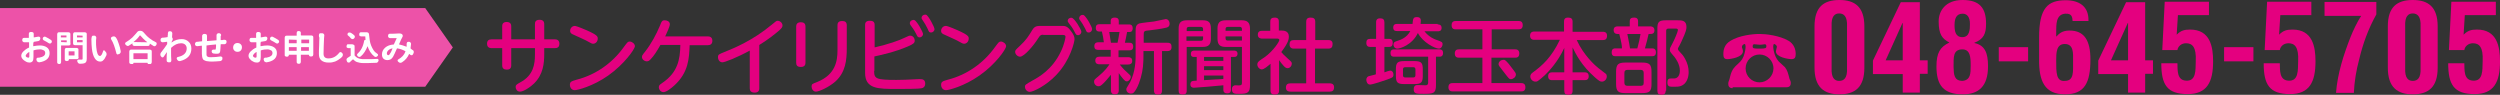 <?xml version="1.0" encoding="utf-8"?>
<!-- Generator: Adobe Illustrator 22.1.0, SVG Export Plug-In . SVG Version: 6.00 Build 0)  -->
<svg version="1.1" id="レイヤー_1" xmlns="http://www.w3.org/2000/svg" xmlns:xlink="http://www.w3.org/1999/xlink" x="0px"
	 y="0px" viewBox="0 0 1023 38.8" style="enable-background:new 0 0 1023 38.8;" xml:space="preserve">
<rect x="0" y="0" width="1023" height="38.8" fill="#333333" stroke="none"/>
<style type="text/css">
	.st0{fill:#E4007F;}
	.st1{fill:#ED52A8;}
	.st2{fill:#FFFFFF;}
</style>
<g>
	<path class="st0" d="M205.5,10.8c0-0.5,0-1.8,1.8-1.8c1.3,0,1.9,0.6,1.9,1.8v5.3h9.7V9.9c0-0.7,0.1-1.8,1.9-1.8
		c1.3,0,1.9,0.6,1.9,1.8v6.2h4.3c0.6,0,1.9,0.1,1.9,1.8c0,1.4-0.8,1.8-1.9,1.8h-4.3V22c0,3.9-0.4,8.4-4.1,12.1
		c-1.6,1.6-4.4,3.4-5.8,3.4c-1.4,0-1.8-1.3-1.8-1.9c0-0.8,0.3-1,1.9-1.9c5.4-2.9,6-7.4,6-11.4v-2.6h-9.7v7c0,0.8-0.2,1.8-1.8,1.8
		c-1.2,0-1.9-0.5-1.9-1.8v-7h-4.3c-0.4,0-1.9,0-1.9-1.8c0-1.4,0.8-1.8,1.9-1.8h4.3C205.5,16.1,205.5,10.8,205.5,10.8z"/>
	<path class="st0" d="M259.8,18.9c0,1.2-4.4,7.4-10.9,12c-6.4,4.5-12.7,6-13.7,6c-1.3,0-2-1.1-2-2.2c0-1.3,0.7-1.5,2.8-2.1
		c7.8-2,14.6-6.8,19.3-13.4c1.5-2,1.6-2.2,2.4-2.2C258.5,17,259.8,17.8,259.8,18.9z M240.1,12.4c4.5,2,4.5,2.6,4.5,3.4
		c0,1.2-0.9,2.1-1.9,2.1c-0.5,0-1-0.3-1.7-0.7c-1.5-0.9-4.2-2-6.3-3c-0.7-0.3-1.4-0.6-1.4-1.6c0-0.9,0.7-2,2-2
		C236.2,10.7,239.8,12.3,240.1,12.4z"/>
	<path class="st0" d="M270.2,18.5c-1.4,2.4-2.6,4.4-4.1,5.9c-0.3,0.3-0.7,0.7-1.4,0.7c-1,0-2-0.8-2-1.7c0-0.7,0.1-0.8,1.3-2.3
		c2.5-3.2,4.5-6.9,6.1-10.7c0.6-1.6,0.8-2.1,1.9-2.1c0.8,0,2.1,0.4,2.1,1.6c0,1-1.4,3.9-1.9,5h17.4c0.6,0,1.9,0.1,1.9,1.8
		c0,1.3-0.8,1.8-1.9,1.8h-7.4c-0.2,5.2-0.4,11.1-6.2,16.4c-1.2,1.1-3.3,2.8-4.5,2.8c-1.1,0-1.9-1-1.9-2c0-0.8,0.3-1,1.6-1.9
		c6.1-4.2,7.1-9.4,7.2-15.4h-8.2V18.5z"/>
	<path class="st0" d="M310.7,36.1c0,0.6-0.1,1.8-1.9,1.8c-1.7,0-2-1-2-1.8V20.7c-5.1,2.8-10.2,4.8-11.2,4.8c-1.1,0-1.8-1-1.8-2.1
		c0-1.1,0.4-1.2,2.6-2.1c4-1.6,11.6-4.7,19.4-11.2c1.7-1.4,1.9-1.6,2.4-1.6c1,0,2,0.9,2,1.9c0,0.7-0.3,1.1-1.4,2.1
		c-2,1.7-4.8,3.9-8.1,5.9V36.1z"/>
	<path class="st0" d="M329.6,25.6c0,0.6-0.1,1.8-1.9,1.8c-1.6,0-1.9-0.8-1.9-1.8V10.9c0-0.7,0.2-1.8,1.9-1.8c1.2,0,1.9,0.5,1.9,1.8
		V25.6z M342.7,10.4c0-0.7,0.1-1.8,1.9-1.8c1.3,0,1.9,0.5,1.9,1.8v9.3c0,5-0.5,9.8-4.6,13.6c-2.7,2.4-6.8,4.2-8,4.2
		c-1.3,0-1.8-1.3-1.8-2.1c0-1,0.3-1.1,2.4-1.9c7.4-3,8.2-8.6,8.2-12.9L342.7,10.4L342.7,10.4z"/>
	<path class="st0" d="M357.7,29c0,3.2,0.7,3.7,9.1,3.7c1.7,0,5.5-0.1,8.6-0.3c1-0.1,1.1,0,1.3,0c0.5,0,1.9,0,1.9,1.8
		c0,0.8-0.3,1.5-1.1,1.8c-0.6,0.2-1.1,0.4-10.5,0.4c-7.8,0-13,0-13-6.6V10.2c0-0.6,0.1-1.7,1.9-1.7c1.3,0,2,0.4,2,1.7v9.2
		c5.6-1.3,10-2.8,12.6-4.1c1.4-0.7,1.5-0.7,2-0.7c1,0,1.8,0.9,1.8,2c0,1-0.5,1.4-2.8,2.4c-5.3,2.3-11,3.5-13.7,4.1V29H357.7z
		 M377.7,13.9c0,0.8-0.7,1.4-1.4,1.4c-0.7,0-0.9-0.3-1.4-1.4c-0.9-1.8-1.7-2.8-2.3-3.6c-0.2-0.3-0.3-0.6-0.3-0.8
		c0-1,1.1-1.5,1.8-1.3C375.1,8.4,377.7,13.1,377.7,13.9z M382.4,11.9c0,0.8-0.7,1.4-1.4,1.4c-0.8,0-0.9-0.3-1.4-1.5
		c-0.6-1.3-1.3-2.4-1.9-3.3c-0.5-0.7-0.6-0.9-0.6-1.2c0-0.6,0.5-1.3,1.5-1.3c0.1,0,0.2,0,0.3,0C379.9,6.3,382.4,11.1,382.4,11.9z"/>
	<path class="st0" d="M411.7,18.9c0,1.2-4.3,7.4-10.9,12c-6.4,4.5-12.7,6-13.7,6c-1.3,0-2-1.1-2-2.2c0-1.3,0.7-1.5,2.8-2.1
		c7.8-2,14.6-6.8,19.3-13.4c1.5-2,1.6-2.2,2.4-2.2S411.7,17.8,411.7,18.9z M391.9,12.4c4.5,2,4.5,2.6,4.5,3.4c0,1.2-0.9,2.1-1.9,2.1
		c-0.5,0-1-0.3-1.7-0.7c-1.5-0.9-4.2-2-6.3-3c-0.7-0.3-1.4-0.6-1.4-1.6c0-0.9,0.7-2,2-2C388.1,10.7,391.7,12.3,391.9,12.4z"/>
	<path class="st0" d="M426.9,14.2c-1.1,0-1.3,0.3-2.1,1.5c-1.7,2.8-5.7,7.5-7.4,7.5c-0.9,0-2-0.9-2-2c0-0.6,0.2-0.8,1.9-2.4
		c2.7-2.5,3.7-4.2,5.1-6.5c1-1.7,2-1.7,3.9-1.7h8c1.5,0,2.3,0,3.7,1.8c1.3,1.6,1.7,2.6,1.7,3.6c0,1.1-1.7,8.6-7.4,14.6
		c-4.2,4.5-9.6,7-10.9,7c-1.3,0-2-1.3-2-2c0-0.9,0.2-1,3-2.6c2.6-1.4,8.2-4.5,11.7-11.9c1.4-2.8,1.9-5.7,1.9-6
		c0-0.8-0.7-0.8-1.3-0.8h-7.8V14.2z M442.5,13c0,0.7-0.6,1.4-1.4,1.4c-0.7,0-0.9-0.4-1.4-1.4c-0.8-1.6-1.6-2.6-2.4-3.6
		c-0.4-0.5-0.4-0.7-0.4-0.8c0-1,1-1.5,1.7-1.3C439.7,7.5,442.5,12.1,442.5,13z M446.9,11.9c0,0.7-0.6,1.4-1.4,1.4s-0.9-0.3-1.4-1.5
		c-0.8-1.6-1.4-2.5-2.2-3.6c-0.4-0.5-0.3-0.7-0.3-0.8c0-0.6,0.5-1.3,1.4-1.3c0,0,0.2,0,0.3,0C444.3,6.4,446.9,11,446.9,11.9z"/>
	<path class="st0" d="M462.1,17.5c0.5,0,1.6,0,1.6,1.6c0,1.5-1.1,1.5-1.7,1.5h-4.3v2.8h3.9c0.6,0,1.7,0.1,1.7,1.5
		c0,1.2-0.8,1.5-1.7,1.5h-3.4c1.3,1.7,2.7,3,3,3.2c1.3,1.2,1.5,1.3,1.5,1.9c0,0.8-0.8,1.8-1.6,1.8c-0.6,0-0.8-0.3-1.4-0.9
		c-0.9-1-1.5-1.9-1.9-2.5v7c0,0.5,0,1.7-1.5,1.7c-1.1,0-1.7-0.4-1.7-1.7v-6.3c-1.2,1.5-2.6,3.1-3.4,3.8s-1.1,0.9-1.7,0.9
		c-1,0-1.8-0.9-1.8-1.9c0-0.7,0.1-0.8,1.8-2.2c2.6-2.1,4-4.1,4.5-4.9h-4.1c-0.4,0-1.7,0-1.7-1.5c0-1.1,0.6-1.6,1.7-1.6h4.6v-2.8h-5
		c-0.6,0-1.7,0-1.7-1.5s1.1-1.6,1.7-1.6h2.2c-0.1-1.1-0.5-3.3-0.8-4.4h-1.1c-1,0-1.4-0.6-1.4-1.4c0-1.3,0.6-1.6,1.6-1.6h4.5V8.6
		c0-1.1,0.7-1.4,1.6-1.4c0.7,0,1.7,0.1,1.7,1.4V10h4.1c0.5,0,1.6,0,1.6,1.6c0,0.8-0.3,1.5-1.3,1.5h-1c-0.2,1.4-0.7,3.5-0.9,4.4
		H462.1z M457.3,17.5c0.2-1,0.5-2.3,0.8-4.4h-4.2c0.2,1.1,0.3,1.8,0.7,4.4H457.3z M475.5,20.9V37c0,1.4-0.6,1.7-1.8,1.7
		c-1.4,0-1.5-1.1-1.5-1.7V20.9h-4.3V23c0,0.6,0,2.5-0.2,4.3c-0.3,2.9-1.3,6.5-2.6,8.9c-1,1.8-1.5,2.1-2.3,2.1c-1,0-1.9-0.7-1.9-1.7
		c0-0.4,0.1-0.7,0.6-1.4c2.7-4,3.2-8.9,3.2-12.3v-9.7c0-2,0-3,1.5-3.6c0.6-0.2,5.1-0.7,6-0.8c0.8-0.1,4.5-1,4.8-1
		c0.9,0,1.6,0.8,1.6,1.9c0,0.5-0.1,1.3-1.3,1.6c-2.3,0.6-5.5,0.9-6.8,1.1c-2.4,0.2-2.5,0.3-2.5,2v3.1h9.7c1.4,0,1.7,0.6,1.7,1.8
		c0,1.5-1.1,1.6-1.7,1.6H475.5z"/>
	<path class="st0" d="M485.6,37.1c0,0.4,0,1.6-1.6,1.6c-1.4,0-1.7-0.6-1.7-1.6V11.7c0-2.5,1-3.4,3.4-3.4h6.5c2.4,0,3.3,0.9,3.3,3.4
		v4.1c0,2.5-1,3.4-3.3,3.4h-6.6L485.6,37.1L485.6,37.1z M492.3,12.6v-0.7c0-0.6-0.3-0.9-0.9-0.9h-4.9c-0.7,0-0.9,0.4-0.9,0.9v0.8
		h6.7V12.6z M492.3,14.9h-6.8v1.8h5.9c0.6,0,0.9-0.3,0.9-0.9V14.9z M489.7,23.3h-1.2c-0.4,0-1.2-0.1-1.2-1.2c0-1.4,1-1.4,1.5-1.4
		h16.1c0.4,0,1.5,0,1.5,1.3c0,0.9-0.5,1.3-1.3,1.3h-1.4v13.3c0,0.5,0,1.6-1.5,1.6c-1.6,0-1.6-1.1-1.6-1.6v-1.7c-2.9,0.3-11.2,1-12,1
		c-0.3,0-1.5,0-1.5-1.4c0-0.7,0.3-1.1,0.7-1.3c0.2-0.1,1.3-0.2,1.9-0.2L489.7,23.3L489.7,23.3z M492.7,23.3v1.6h7.9v-1.6H492.7z
		 M492.7,27.1v1.6h7.9v-1.6H492.7z M492.7,32.8c3.5-0.2,4.6-0.3,7.9-0.5v-1.4h-7.9V32.8z M501.6,19.2c-2.3,0-3.4-0.8-3.4-3.4v-4.1
		c0-2.5,1-3.4,3.4-3.4h6.5c2.3,0,3.4,0.9,3.4,3.4v23.1c0,3.1-0.9,3.6-4.4,3.6c-1.9,0-3,0-3-1.9c0-1.4,1-1.6,1.4-1.6
		c0.3,0,1.7,0.1,2,0c0.6-0.1,0.7-0.4,0.7-1.1V19.2H501.6z M501.5,12.6h6.7v-0.7c0-0.6-0.3-0.9-0.9-0.9h-4.9c-0.8,0-0.9,0.5-0.9,0.9
		L501.5,12.6L501.5,12.6z M501.5,14.9v0.8c0,0.6,0.3,0.9,0.9,0.9h5.8v-1.7H501.5z"/>
	<path class="st0" d="M524.4,12.5c1.1,0,3,0.2,3,2.5c0,1-0.2,2.5-3.1,6.3c0.2,0.3,1.2,1.4,2.8,2.8c1.4,1.2,1.5,1.4,1.5,2
		c0,0.8-0.7,1.8-1.7,1.8c-0.6,0-1-0.3-1.5-0.8c-0.7-0.7-1.5-1.8-2-2.5V37c0,1.4-0.7,1.7-1.9,1.7c-1.5,0-1.6-1-1.6-1.7V26.1
		c-1.1,0.9-2.6,2.3-3.6,2.3c-0.9,0-1.8-1-1.8-2c0-0.5,0.2-0.9,0.5-1.2c0.1-0.2,2.1-1.6,2.5-1.8c3.6-2.6,6-6.4,6-7
		c0-0.6-0.6-0.6-1-0.6h-6c-0.7,0-1.8-0.2-1.8-1.6c0-1.6,1.3-1.6,1.8-1.6h3.3V8.9c0-1.3,0.6-1.7,1.9-1.7c1.6,0,1.6,1.2,1.6,1.7v3.6
		H524.4z M543.5,16.4c0.5,0,1.8,0,1.8,1.6c0,1.3-0.5,1.9-1.8,1.9h-5.4v14.2h6c0.4,0,1.8,0,1.8,1.6c0,1.3-0.6,1.8-1.8,1.8h-15.9
		c-0.5,0-2,0-2-1.6c0-1.4,0.7-1.8,2-1.8h6.3V19.9h-5c-0.4,0-1.8,0-1.8-1.7c0-1.4,0.6-1.8,1.8-1.8h5V9c0-0.7,0.1-1.8,1.7-1.8
		c1.4,0,2,0.4,2,1.8v7.4H543.5z"/>
	<path class="st0" d="M563.1,19.2h-2.3c-0.5,0-1.7,0-1.7-1.6c0-1.3,0.5-1.7,1.7-1.7h2.3V9.2c0-0.5,0-1.7,1.6-1.7
		c1.3,0,1.8,0.5,1.8,1.7v6.7h1.8c0.6,0,1.6,0,1.6,1.6c0,1.5-0.8,1.7-1.5,1.7h-1.9v10.4c0.8-0.3,2-0.7,2.4-0.7c0.8,0,1.3,0.7,1.3,1.6
		c0,1.2-0.5,1.3-3,2.2c-0.9,0.3-5.5,1.9-6.6,1.9c-1.2,0-1.5-1.4-1.5-1.9c0-1.1,0.7-1.4,0.9-1.5c0.3-0.1,2.6-0.6,3-0.8V19.2H563.1z
		 M570.5,23.2c-0.5,0-1.5,0-1.5-1.5c0-1.4,0.9-1.5,1.5-1.5H589c0.4,0,1.5,0,1.5,1.5c0,0.9-0.4,1.5-1.4,1.5h-1.5v11.7
		c0,3.4-1.2,3.5-5.1,3.5c-3,0-4,0-4-1.9c0-1.7,1.1-1.7,1.8-1.7c0.5,0,2.9,0.1,3.1,0.1c0.7,0,1-0.4,1-1.1V23.2H570.5z M588.3,10
		c0.4,0,1.6,0,1.6,1.4s-1.1,1.4-1.6,1.4h-5.4c1.8,2.4,4.3,3.3,4.6,3.4c2.5,0.9,2.8,1,2.8,1.9c0,0.8-0.6,1.8-1.5,1.8
		c-1.5,0-6.6-2.5-8.6-6.4c-2.4,5-7.4,6.4-8.4,6.4c-1.3,0-1.6-1.2-1.6-1.7c0-0.9,0.6-1.1,1.1-1.3c1.9-0.6,4.3-1.4,5.8-4.2h-5.5
		c-0.4,0-1.5,0-1.5-1.4c0-1.5,1.1-1.5,1.5-1.5h6.4c0.2-2.2,0.3-2.8,1.8-2.8c1.3,0,1.6,0.7,1.6,1.4c0,0.2-0.1,1.2-0.1,1.4h7V10z
		 M582.2,31c0,2.7-0.6,3.4-3.4,3.4h-4.2c-2.8,0-3.4-0.7-3.4-3.4v-2.6c0-2.7,0.6-3.4,3.4-3.4h4.2c2.8,0,3.4,0.7,3.4,3.4V31z
		 M579.2,28.4c0-0.7-0.4-0.9-0.9-0.9H575c-0.6,0-0.9,0.3-0.9,0.9v2.4c0,0.5,0.2,0.9,0.9,0.9h3.3c0.6,0,0.9-0.3,0.9-0.9V28.4z"/>
	<path class="st0" d="M610.3,20.2h9.7c0.4,0,1.7,0,1.7,1.7c0,1.6-1.1,1.7-1.7,1.7h-9.7V34h12.1c0.5,0,1.8,0,1.8,1.7
		s-1.2,1.7-1.8,1.7h-27.9c-0.5,0-1.8,0-1.8-1.7c0-1.6,1.1-1.7,1.8-1.7h12.1V23.6H597c-0.4,0-1.7,0-1.7-1.7c0-1.5,0.9-1.7,1.7-1.7
		h9.6V12h-10.9c-0.5,0-1.7,0-1.7-1.7c0-1.6,1.1-1.7,1.7-1.7h25.7c0.5,0,1.7,0,1.7,1.7c0,1.6-1.1,1.7-1.7,1.7h-11v8.2H610.3z
		 M619.5,28.9c0.6,0.8,0.8,1.1,0.8,1.6c0,1.1-1.2,1.9-2,1.9c-0.7,0-0.8-0.2-2-1.7c-0.7-1-2-2.5-2.7-3.5c-0.3-0.4-0.4-0.7-0.4-1
		c0-0.6,0.6-1.7,2-1.7C615.7,24.4,616.2,24.4,619.5,28.9z"/>
	<path class="st0" d="M648.4,29.6c0.5,0,1.7,0,1.7,1.6c0,1.4-0.9,1.6-1.7,1.6h-4.9V37c0,0.6,0,1.8-1.6,1.8c-1.4,0-1.8-0.5-1.8-1.8
		v-4.2h-4.9c-0.5,0-1.7,0-1.7-1.6c0-1.4,0.9-1.6,1.7-1.6h4.9v-10c-2.6,5.7-6.3,9.6-8.1,11.3c-1.1,1-2.3,2-2.8,2.3
		c-0.4,0.2-0.6,0.2-0.9,0.2c-1.2,0-2.1-1.1-2.1-2.1c0-0.8,0.5-1.3,1.1-1.7c3.8-2.8,7.5-6,11-13.3h-10.4c-0.4,0-1.8,0-1.8-1.7
		c0-1.6,1.2-1.7,1.8-1.7H640v-4c0-0.7,0.1-1.7,1.6-1.7c1.3,0,1.9,0.4,1.9,1.7V13h12.4c0.4,0,1.7,0,1.7,1.6c0,1.3-0.6,1.8-1.7,1.8
		h-10.7c2.8,6.2,7.6,10.5,8.9,11.5c0.3,0.2,2.9,2.2,3,2.3c0.3,0.3,0.4,0.6,0.4,1.1c0,1.1-0.9,2.1-2,2.1c-0.6,0-1-0.1-2.8-1.7
		c-5.6-4.9-7.9-9.6-9.2-12.3v10.2H648.4z"/>
	<path class="st0" d="M666.9,10.8V8.7c0-1.2,0.7-1.5,1.8-1.5c1.3,0,1.6,0.7,1.6,1.5v2.1h5c0.3,0,1.7,0,1.7,1.6s-1.3,1.5-1.7,1.5
		h-0.7c-0.4,2.1-0.7,2.9-1.5,5.9h2.9c0.6,0,1.6,0.1,1.6,1.6c0,1.6-1.1,1.6-1.6,1.6h-15c-0.6,0-1.5-0.1-1.5-1.6
		c0-1.6,1.1-1.6,1.5-1.6h2.7c0-1.2-0.2-2.4-1.1-5.9h-0.7c-0.3,0-1.6,0-1.6-1.6c0-1.5,1.3-1.5,1.6-1.5H666.9z M672,25.6
		c3,0,3.8,0.8,3.8,3.8v4.9c0,3-0.7,3.8-3.8,3.8h-6.9c-3,0-3.8-0.8-3.8-3.8v-4.9c0-3,0.8-3.8,3.8-3.8C665.1,25.6,672,25.6,672,25.6z
		 M672.6,29.8c0-0.9-0.5-1.2-1.2-1.2h-5.5c-0.7,0-1.2,0.3-1.2,1.2v4.1c0,0.9,0.5,1.2,1.2,1.2h5.5c0.7,0,1.2-0.2,1.2-1.2V29.8z
		 M665.9,13.9c0.8,4,0.9,4.5,1.1,5.9h3c0.6-2.1,1.1-4.5,1.3-5.9H665.9z M681.6,37.1c0,0.4,0,1.7-1.6,1.7c-1.3,0-1.8-0.5-1.8-1.7
		V11.7c0-2.7,0.6-3.4,3.5-3.4h4.7c1.7,0,3.7,0,3.7,2.7c0,0.8,0,1.6-2.1,6.1c0,0.1-1.1,2.2-1.3,2.5c-0.1,0.1-0.1,0.3-0.1,0.5
		s0.2,0.4,0.3,0.6c1.5,1.6,1.9,2,2.7,3.5c0.9,1.7,1.4,3.4,1.4,5.3c0,2-0.7,4.8-3.2,5.7c-0.9,0.3-1.7,0.3-3,0.3c-1.6,0-2.5,0-2.5-1.8
		c0-1.1,0.4-1.6,1.4-1.6c0.2,0,1.3,0,1.5,0c1.3-0.1,2.2-1.2,2.2-3.2c0-2.6-1.6-4.8-2.2-5.6c-1.8-2.1-1.9-2.2-1.9-2.9
		c0-0.6,0.1-0.9,1.2-2.9c0.8-1.5,2.1-4.6,2.1-5.2c0-0.6-0.6-0.6-0.9-0.6h-3c-0.7,0-0.9,0.4-0.9,0.9v24.5H681.6z"/>
	<path class="st0" d="M709,36.1c-1.4,0-1.8-0.9-1.8-1.8c0-0.5,0-0.6,0.5-1.9c0-0.1,0.2-0.9,0.3-1.2c0.7-2.9,1.9-3.9,3.1-5
		c1.5-1.3,2.3-2.4,2.8-4.5c0.4-1.5,0.4-2.6,0.4-2.7c0-0.3-0.1-1-0.4-1c-0.1,0-1.1,0.3-1.1,1.2c0,0.3,0,0.3,0.2,0.7
		c0.2,0.5,0.2,0.9,0.2,1.1c0,2.4-4.9,3.2-6.4,3.2c-1.4,0-1.6-0.9-1.6-2.1c0-1.7,0.4-3.9,2.9-5.4c3.6-2.2,9-2.8,11.9-2.8
		c2.6,0,8.1,0.6,11.9,2.8c2.1,1.3,2.9,3.3,2.9,5.4c0,1.3-0.3,2.1-1.7,2.1s-6.4-0.8-6.4-3.2c0-0.3,0.4-1.6,0.4-1.8
		c0-0.8-1-1.2-1.1-1.2c-0.3,0-0.4,0.6-0.4,1c0,0.2,0.1,3.8,2.3,6.2c0.4,0.4,2.2,2,2.5,2.3c1,1.3,1.3,2.5,1.8,4.5
		c0,0.1,0.3,0.9,0.4,1c0.1,0.3,0.2,0.6,0.2,0.9c0,0.9-0.3,1.8-1.8,1.8h-22V36.1z M714.3,28c0,3.2,2.6,5.7,5.7,5.7
		c3.1,0,5.7-2.6,5.7-5.7c0-3.2-2.6-5.7-5.7-5.7S714.3,24.8,714.3,28z M718.9,18.2c-0.2,0-0.9-0.1-1.1-0.1c-0.5,0-0.6,0.5-0.6,0.9
		c0,0.8,0.3,0.9,2.8,0.9c2.6,0,2.8-0.2,2.8-1c0-0.3-0.1-0.8-0.6-0.8c0,0-0.7,0.1-0.8,0.1c-0.5,0.1-0.9,0.1-1.4,0.1
		C719.5,18.3,719.2,18.2,718.9,18.2z"/>
	<path class="st0" d="M742.5,10.8c0-8,3.8-10.8,10.2-10.8c6.3,0,10.2,2.8,10.2,10.8v16.9c0,8-3.8,10.9-10.2,10.9
		c-6.3,0-10.2-2.9-10.2-10.9V10.8z M749.5,27.8c-0.2,4.2,1.3,5.3,3.1,5.3c1.9,0,3.4-1.1,3.2-5.3v-17c0.2-4.2-1.4-5.3-3.2-5.3
		s-3.3,1.1-3.1,5.3V27.8z"/>
	<path class="st0" d="M785.6,0.8v23.9h3.2v5.5h-3.2v7.7h-7v-7.6h-12.2v-5.5l11.4-23.9h7.8V0.8z M778.6,24.7V9.4h-0.1l-6.9,15.3
		H778.6z"/>
	<path class="st0" d="M793.3,8.7c0-4,2.6-8.7,9.8-8.7c7,0,9.6,3.3,9.6,9.7c0,4-0.9,6.3-4.8,7.8v0.1c4.3,0.9,5.6,4,5.6,9.5
		c0,8.3-3.9,11.5-10.3,11.5c-8,0-10.8-3.8-10.8-11.4c0-5.6,1.5-8,5.3-9.8C794.7,15.9,793.3,14,793.3,8.7z M803,33.1
		c3.4-0.3,3.4-3.1,3.4-6.3c0-3.6-0.2-6.6-3.5-6.6c-3.7,0.1-3.5,3.1-3.5,7.2C799.5,30.6,799.6,33,803,33.1z M806.1,9.8
		c0-2.9-1.2-4.2-3-4.2c-2.7,0-3.3,2.2-3.3,4.7c0,2.3,0.3,4.9,3.2,4.9C806,15.2,806.1,12,806.1,9.8z"/>
	<path class="st0" d="M817.9,25.1v-5.8h12v5.8H817.9z"/>
	<path class="st0" d="M834.4,15.3c0-12,3.5-15.2,10.9-15.2c5.5,0,9.5,2.5,9.3,8.5h-6.5c-0.1-1.3-0.1-3.2-3-3c-4,0.3-3.6,4.8-3.7,7
		V15c1.2-1.2,2.3-2.5,5.5-2.5c6,0,8.5,4.1,8.5,11.8c0,9.5-2.3,14.3-10.4,14.3c-8.4,0-10.7-5.5-10.6-14.3V15.3z M845,33.1
		c3.7-0.1,3.3-3.5,3.3-8.3c0-2.7,0.4-6.8-3.4-6.8c-3.5,0-3.5,3.7-3.5,6.8C841.4,29.5,841.3,33.5,845,33.1z"/>
	<path class="st0" d="M877.8,0.8v23.9h3.2v5.5h-3.2v7.7h-7v-7.6h-12.2v-5.5L870,0.9h7.8V0.8z M870.8,24.7V9.4h-0.1l-6.9,15.3H870.8z
		"/>
	<path class="st0" d="M884.8,20.5l1-19.8h18.1v5.5h-12.7l-0.5,8c1.7-1.7,3.1-2.1,5.5-2.1c8.2,0,9.4,7,9.4,13
		c0,8.5-2.5,13.4-10.4,13.4c-8.5,0-10.8-3.9-10.8-12.6h6.6c0.1,2.7-0.3,6.9,3.5,7.1c4.2,0.3,3.9-4.2,4-7.9c0.3-6-1.5-7.4-4-7.4
		c-1.8,0-3.3,1.2-3.5,2.8C891,20.5,884.8,20.5,884.8,20.5z"/>
	<path class="st0" d="M910.1,25.1v-5.8h12v5.8H910.1z"/>
	<path class="st0" d="M926.7,20.5l1-19.8h18.1v5.5h-12.7l-0.5,8c1.7-1.7,3.1-2.1,5.5-2.1c8.2,0,9.4,7,9.4,13
		c0,8.5-2.5,13.4-10.4,13.4c-8.5,0-10.8-3.9-10.8-12.6h6.6c0.1,2.7-0.3,6.9,3.5,7.1c4.2,0.3,3.9-4.2,4-7.9c0.3-6-1.5-7.4-4-7.4
		c-1.8,0-3.3,1.2-3.5,2.8C932.9,20.5,926.7,20.5,926.7,20.5z"/>
	<path class="st0" d="M951.2,0.8h21.2v5.1c-3.3,5.9-5.5,12-7,18.3c-1.2,4.5-2,9.1-2.2,13.8h-7.3c0.6-7.9,3.1-15.6,6-23
		c0.8-2,2.6-6,4.3-8.5h-15V0.8z"/>
	<path class="st0" d="M977.1,10.8c0-8,3.8-10.8,10.2-10.8c6.3,0,10.2,2.8,10.2,10.8v16.9c0,8-3.8,10.9-10.2,10.9
		c-6.3,0-10.2-2.9-10.2-10.9V10.8z M984.2,27.8c-0.2,4.2,1.3,5.3,3.1,5.3c1.9,0,3.4-1.1,3.2-5.3v-17c0.2-4.2-1.4-5.3-3.2-5.3
		s-3.3,1.1-3.1,5.3V27.8z"/>
	<path class="st0" d="M1002.1,20.5l1-19.8h18.2v5.5h-12.7l-0.5,8c1.7-1.7,3.1-2.1,5.5-2.1c8.2,0,9.4,7,9.4,13
		c0,8.5-2.5,13.4-10.4,13.4c-8.5,0-10.8-3.9-10.8-12.6h6.6c0.1,2.7-0.3,6.9,3.5,7.1c4.2,0.3,3.9-4.2,4-7.9c0.3-6-1.5-7.4-4-7.4
		c-1.8,0-3.3,1.2-3.5,2.8C1008.4,20.5,1002.1,20.5,1002.1,20.5z"/>
</g>
<g>
	<polygon class="st1" points="174,3.3 0,3.3 0,35.5 174,35.5 185.3,19.4 	"/>
	<g>
		<path class="st2" d="M13.6,18.4v0.4c0,0.1,0,0.1,0.1,0.1c1-0.2,1.9-0.3,2.7-0.3c1.1,0,2.1,0.3,2.8,0.8s1.1,1.3,1.1,2.3
			c0,1.9-1.1,3-3.2,3.6c-0.3,0.1-0.7,0.1-1,0.2c0,0-0.1,0-0.1,0c-0.2,0-0.4-0.1-0.6-0.2c-0.2-0.1-0.4-0.3-0.4-0.6l-0.1-0.3
			c0-0.1,0-0.1,0-0.2c0-0.1,0-0.2,0.1-0.3c0.1-0.2,0.3-0.3,0.5-0.3c0.4,0,0.7,0,0.9-0.1c0.6-0.1,1.1-0.3,1.5-0.6
			c0.4-0.3,0.6-0.7,0.6-1.2c0-0.5-0.2-0.9-0.6-1.1s-0.9-0.4-1.5-0.4c-0.8,0-1.7,0.1-2.6,0.4c-0.1,0-0.1,0.1-0.1,0.1c0,0.3,0,0.6,0,1
			c0,0.4,0,0.8,0,1c0,0.3,0,0.5,0,0.6c0,0.8-0.1,1.4-0.4,1.8c-0.3,0.3-0.7,0.5-1.2,0.5c-0.5,0-1-0.1-1.5-0.4s-1-0.6-1.3-1
			c-0.4-0.4-0.6-0.9-0.6-1.4c0-0.6,0.3-1.2,0.9-1.8c0.6-0.6,1.3-1.1,2.2-1.5c0.1,0,0.1-0.1,0.1-0.1c0-0.2,0-0.5,0-0.9v-1.1
			c0-0.1,0-0.1-0.1-0.1c-0.3,0-0.5,0-0.7,0c-0.5,0-0.9,0-1.2,0c-0.2,0-0.4-0.1-0.6-0.3s-0.2-0.4-0.2-0.6v-0.1c0-0.2,0.1-0.4,0.2-0.6
			c0.1-0.1,0.3-0.2,0.5-0.2c0,0,0,0,0,0c0.3,0,0.7,0,1.2,0c0.2,0,0.4,0,0.7,0c0.1,0,0.1,0,0.1-0.1c0-0.3,0-0.7,0-1.1l0-0.5
			c0-0.2,0.1-0.4,0.2-0.5c0.2-0.2,0.3-0.2,0.6-0.2H13c0.2,0,0.4,0.1,0.6,0.2c0.1,0.2,0.2,0.3,0.2,0.5c0,0,0,0.1,0,0.1
			c0,0.2,0,0.3,0,0.4c0,0.3,0,0.6,0,0.9c0,0.1,0,0.1,0.1,0.1c0.6-0.1,1.2-0.2,1.7-0.3c0.1,0,0.1,0,0.2,0c0.1,0,0.3,0,0.4,0.1
			c0.2,0.1,0.3,0.3,0.3,0.5v0.1c0,0.2-0.1,0.5-0.2,0.7c-0.2,0.2-0.3,0.3-0.6,0.4c-0.6,0.1-1.2,0.2-1.8,0.3c-0.1,0-0.1,0.1-0.1,0.1
			C13.6,17.5,13.6,17.9,13.6,18.4z M11.6,23.6c0.3,0,0.4-0.2,0.4-0.6c0-0.4,0-1,0-1.7c0,0,0,0,0,0s0,0-0.1,0c-0.4,0.2-0.8,0.5-1,0.8
			c-0.2,0.3-0.4,0.5-0.4,0.7c0,0.2,0.1,0.4,0.4,0.6C11.1,23.5,11.4,23.6,11.6,23.6z M17.9,16.5c-0.2-0.1-0.3-0.3-0.4-0.5
			c0-0.1,0-0.2,0-0.2c0-0.1,0-0.2,0.1-0.4c0.1-0.2,0.3-0.3,0.5-0.4c0.1,0,0.2,0,0.2,0c0.1,0,0.3,0,0.4,0.1c0.8,0.4,1.5,0.8,2.1,1.2
			c0.2,0.1,0.3,0.3,0.4,0.5c0,0.1,0,0.1,0,0.2c0,0.2,0,0.3-0.1,0.4l0,0c-0.1,0.2-0.3,0.3-0.5,0.4c-0.1,0-0.1,0-0.2,0
			c-0.2,0-0.3,0-0.4-0.1C19.4,17.3,18.7,16.9,17.9,16.5z"/>
		<path class="st2" d="M28.9,17.8c0,0.2-0.1,0.4-0.2,0.6c-0.2,0.2-0.4,0.2-0.6,0.2h-3c-0.1,0-0.1,0-0.1,0.1v6.7
			c0,0.2-0.1,0.4-0.2,0.6c-0.2,0.2-0.4,0.2-0.6,0.2h0c-0.2,0-0.4-0.1-0.6-0.2c-0.2-0.2-0.2-0.4-0.2-0.6V14c0-0.2,0.1-0.4,0.2-0.6
			c0.2-0.2,0.4-0.2,0.6-0.2H28c0.2,0,0.4,0.1,0.6,0.2c0.2,0.2,0.2,0.4,0.2,0.6V17.8z M27.2,14.6c0-0.1,0-0.1-0.1-0.1h-2.1
			c-0.1,0-0.1,0-0.1,0.1v0.6c0,0.1,0,0.1,0.1,0.1h2.1c0.1,0,0.1,0,0.1-0.1V14.6z M25,17.2C25,17.2,25,17.3,25,17.2l2.2,0.1
			c0.1,0,0.1,0,0.1-0.1v-0.6c0-0.1,0-0.1-0.1-0.1h-2.1c-0.1,0-0.1,0-0.1,0.1V17.2z M32.2,23.4c0,0.2-0.1,0.4-0.2,0.6
			c-0.2,0.2-0.4,0.2-0.6,0.2h-3.1c-0.1,0-0.1,0-0.1,0.1c0,0.2-0.1,0.4-0.2,0.5S27.5,25,27.3,25h0c-0.2,0-0.4-0.1-0.6-0.2
			c-0.2-0.2-0.2-0.3-0.2-0.6v-3.8c0-0.2,0.1-0.4,0.2-0.6c0.2-0.2,0.4-0.2,0.6-0.2h4c0.2,0,0.4,0.1,0.6,0.2s0.2,0.4,0.2,0.6V23.4z
			 M30.5,21.1c0-0.1,0-0.1-0.1-0.1h-2.2c-0.1,0-0.1,0-0.1,0.1v1.5c0,0.1,0,0.1,0.1,0.1h2.2c0.1,0,0.1,0,0.1-0.1V21.1z M34.7,13.2
			c0.2,0,0.4,0.1,0.6,0.2c0.2,0.2,0.2,0.4,0.2,0.6v10.1c0,0.5-0.1,0.9-0.2,1.1s-0.3,0.5-0.6,0.6c-0.4,0.2-1.1,0.3-2,0.3c0,0,0,0,0,0
			c-0.2,0-0.4-0.1-0.6-0.2c-0.2-0.2-0.3-0.3-0.4-0.6c0-0.1,0-0.1-0.1-0.2c0-0.1,0-0.1,0-0.2c0-0.1,0-0.2,0.1-0.3
			c0.1-0.2,0.3-0.2,0.4-0.2h0c0.2,0,0.6,0,1.3,0c0.1,0,0.2,0,0.3-0.1c0.1,0,0.1-0.1,0.1-0.3v-5.4c0-0.1,0-0.1-0.1-0.1h-3
			c-0.2,0-0.4-0.1-0.6-0.2c-0.2-0.2-0.2-0.4-0.2-0.6V14c0-0.2,0.1-0.4,0.2-0.6c0.2-0.2,0.4-0.2,0.6-0.2H34.7z M33.8,14.6
			C33.8,14.5,33.7,14.5,33.8,14.6l-2.2-0.1c-0.1,0-0.1,0-0.1,0.1v0.6c0,0.1,0,0.1,0.1,0.1h2.1c0.1,0,0.1,0,0.1-0.1V14.6z M31.5,17.2
			c0,0.1,0,0.1,0.1,0.1h2.1c0.1,0,0.1,0,0.1-0.1v-0.7c0-0.1,0-0.1-0.1-0.1h-2.1c-0.1,0-0.1,0-0.1,0.1V17.2z"/>
		<path class="st2" d="M37.5,15.3c0-0.2,0.1-0.4,0.2-0.5c0.1-0.2,0.3-0.2,0.5-0.2h0h0.5c0.2,0,0.4,0.1,0.5,0.3
			c0.1,0.1,0.2,0.3,0.2,0.5c0,0,0,0.1,0,0.1c0,0.4-0.1,0.7-0.1,0.9c0,0.2,0,0.4,0,0.6c0,0.9,0,1.7,0.1,2.4c0.2,2.3,0.7,3.5,1.5,3.5
			c0.5,0,0.9-0.7,1.3-2c0-0.2,0.2-0.3,0.3-0.3c0,0,0.1,0,0.1,0c0.1,0,0.2,0.1,0.3,0.2l0.4,0.5c0.2,0.2,0.3,0.4,0.3,0.7
			c0,0.1,0,0.1,0,0.2c0,0.2,0,0.4-0.1,0.5c-0.4,0.9-0.8,1.6-1.3,2C42,25,41.5,25.2,41,25.2c-0.9,0-1.6-0.4-2.2-1.3
			c-0.6-0.9-1-2.2-1.2-4c-0.1-1-0.2-2.3-0.2-3.9L37.5,15.3z M45.5,16.1c-0.1-0.1-0.1-0.2-0.1-0.4c0-0.1,0-0.1,0-0.2
			c0.1-0.2,0.2-0.3,0.4-0.4l0.2-0.1c0.1,0,0.2-0.1,0.4-0.1s0.2,0,0.4,0c0.2,0.1,0.4,0.2,0.6,0.4c0.5,0.7,0.9,1.6,1.2,2.6
			c0.4,1,0.6,2,0.8,3c0,0.1,0,0.1,0,0.2c0,0.2,0,0.3-0.1,0.5c-0.1,0.2-0.3,0.4-0.5,0.5l-0.4,0.1c-0.1,0-0.2,0.1-0.2,0.1
			c-0.1,0-0.2,0-0.3-0.1c-0.2-0.1-0.3-0.3-0.3-0.5C47,19.4,46.4,17.5,45.5,16.1z"/>
		<path class="st2" d="M56,13.3c0.3-0.5,0.8-0.7,1.3-0.7h0.1c0.5,0,1,0.2,1.4,0.7c0.7,0.8,1.4,1.6,2.3,2.3c0.9,0.7,1.8,1.3,2.7,1.7
			c0.2,0.1,0.3,0.2,0.3,0.4c0,0.1,0,0.1,0,0.2c0,0.1,0,0.3-0.1,0.4c0,0.1-0.1,0.1-0.1,0.2c-0.1,0.2-0.3,0.3-0.5,0.4
			c-0.1,0-0.1,0-0.2,0c-0.2,0-0.3,0-0.4-0.1c-0.5-0.3-1-0.6-1.4-0.9c0,0,0,0-0.1,0c0,0,0,0,0,0.1V18c0,0.2-0.1,0.4-0.2,0.6
			c-0.2,0.2-0.4,0.2-0.6,0.2h-5.5c-0.2,0-0.4-0.1-0.6-0.2c-0.2-0.2-0.2-0.4-0.2-0.6v-0.1c0,0,0,0,0-0.1c0,0,0,0-0.1,0
			c-0.5,0.3-0.9,0.6-1.4,0.9c-0.1,0.1-0.3,0.1-0.4,0.1c-0.1,0-0.1,0-0.2,0c-0.2-0.1-0.4-0.2-0.6-0.4c0,0,0,0-0.1-0.1
			c-0.1-0.1-0.2-0.3-0.2-0.4c0,0,0-0.1,0-0.1c0-0.2,0.1-0.4,0.3-0.5c0.9-0.5,1.8-1.2,2.6-1.9C54.7,14.8,55.4,14,56,13.3z M53.7,26.2
			c-0.2,0-0.4-0.1-0.6-0.2c-0.2-0.2-0.2-0.4-0.2-0.6v-4.3c0-0.2,0.1-0.4,0.2-0.6c0.2-0.2,0.4-0.2,0.6-0.2h7.6c0.2,0,0.4,0.1,0.6,0.2
			c0.2,0.2,0.2,0.4,0.2,0.6v4.3c0,0.2-0.1,0.4-0.2,0.6s-0.4,0.2-0.6,0.2h-0.5c-0.1,0-0.2,0-0.3-0.1c-0.1-0.1-0.1-0.2-0.1-0.3
			c0,0,0-0.1-0.1-0.1h-5.6c0,0-0.1,0-0.1,0.1c0,0.1,0,0.2-0.1,0.3c-0.1,0.1-0.2,0.1-0.3,0.1H53.7z M60.4,21.9c0-0.1,0-0.1-0.1-0.1
			h-5.6c-0.1,0-0.1,0-0.1,0.1v2.2c0,0.1,0,0.1,0.1,0.1h5.6c0.1,0,0.1,0,0.1-0.1V21.9z M54.6,17.2C54.6,17.2,54.6,17.2,54.6,17.2
			C54.6,17.3,54.6,17.3,54.6,17.2l5.7,0.1c0,0,0,0,0,0s0,0,0,0c-1.2-0.9-2.1-1.9-2.9-2.8c0,0,0,0-0.1,0c0,0,0,0-0.1,0
			C56.7,15.3,55.8,16.3,54.6,17.2z"/>
		<path class="st2" d="M70.4,15.2c0,0.1,0,0.1,0.1,0.2c0.1,0.2,0.2,0.4,0.2,0.6c0,0.2-0.1,0.4-0.2,0.6c0,0.1-0.1,0.2-0.2,0.4
			c0,0.1-0.1,0.1-0.1,0.2l0,0.2c0,0,0,0,0,0c0,0,0,0,0,0c1.3-1,2.7-1.4,4.2-1.4c1.1,0,2.1,0.4,2.8,1.1c0.8,0.7,1.1,1.7,1.1,2.8
			c0,2.6-1.5,4.3-4.6,5.1c-0.1,0-0.2,0-0.3,0c-0.1,0-0.3,0-0.4-0.1c-0.2-0.1-0.4-0.3-0.5-0.5l-0.1-0.2c0-0.1-0.1-0.2-0.1-0.3
			c0-0.1,0-0.2,0.1-0.3c0.1-0.2,0.3-0.3,0.5-0.3c2.3-0.5,3.5-1.7,3.5-3.5c0-0.6-0.2-1.1-0.6-1.5c-0.4-0.4-1-0.6-1.7-0.6
			c-1.4,0-2.7,0.6-4,1.8c0,0-0.1,0.1-0.1,0.2c0,0.5,0,0.9,0,1.1c0,1.6,0,2.8,0.1,3.7l0,0.3c0,0.2-0.1,0.4-0.2,0.5
			c-0.1,0.2-0.3,0.2-0.6,0.2H69c-0.2,0-0.4-0.1-0.6-0.2c-0.2-0.2-0.2-0.4-0.2-0.6v-0.3c0-1,0-2,0.1-3.1c0,0,0,0,0,0c0,0,0,0,0,0
			c-0.6,0.9-1,1.5-1.3,1.9c-0.1,0.2-0.3,0.3-0.5,0.3s-0.4-0.1-0.5-0.3l-0.2-0.2c-0.1-0.2-0.2-0.4-0.2-0.7c0-0.3,0.1-0.5,0.2-0.7
			c1.1-1.4,1.9-2.5,2.5-3.4c0-0.1,0.1-0.1,0.1-0.2l0-0.8c0,0,0-0.1,0-0.1c0,0,0,0-0.1,0c-0.5,0.1-1.1,0.1-1.7,0.2c0,0-0.1,0-0.1,0
			c-0.2,0-0.3-0.1-0.5-0.2c-0.2-0.1-0.3-0.3-0.3-0.6l0-0.2c0,0,0-0.1,0-0.1c0-0.2,0.1-0.4,0.2-0.5c0.2-0.2,0.3-0.2,0.6-0.3
			c0.1,0,0.3,0,0.4,0c0.4,0,0.9-0.1,1.6-0.2c0.1,0,0.1-0.1,0.1-0.1c0-0.6,0.1-0.9,0.1-1l0-0.5c0-0.2,0.1-0.4,0.2-0.6
			s0.3-0.2,0.5-0.2c0,0,0,0,0,0l0.4,0c0.2,0,0.4,0.1,0.5,0.3c0.1,0.1,0.2,0.3,0.2,0.5c0,0,0,0.1,0,0.1
			C70.5,14.4,70.4,14.8,70.4,15.2z"/>
		<path class="st2" d="M90.3,14.8l0,1.5c0,0.1,0,0.1,0.1,0.1c0.5,0,0.8,0,1-0.1c0.1,0,0.3,0,0.5,0c0,0,0,0,0.1,0
			c0.2,0,0.4,0.1,0.5,0.2c0.2,0.2,0.2,0.3,0.2,0.6v0.1c0,0.2-0.1,0.4-0.2,0.6c-0.2,0.2-0.4,0.2-0.6,0.3c-0.1,0-0.3,0-0.5,0
			c-0.5,0-0.9,0-1,0c-0.1,0-0.1,0-0.1,0.1c-0.1,1.4-0.1,2.3-0.2,2.8c-0.1,0.4-0.2,0.6-0.4,0.8c-0.2,0.1-0.5,0.2-0.9,0.2
			c-0.3,0-0.7,0-1.4-0.1c-0.2,0-0.4-0.1-0.6-0.3c-0.1-0.2-0.2-0.4-0.2-0.6c0-0.2,0.1-0.4,0.2-0.5c0.1-0.1,0.3-0.2,0.5-0.2
			c0,0,0.1,0,0.1,0c0.2,0,0.4,0,0.5,0c0.2,0,0.3,0,0.3-0.1c0.1,0,0.1-0.1,0.1-0.3c0.1-0.4,0.1-0.9,0.1-1.6c0-0.1,0-0.1-0.1-0.1
			c-1.6,0.1-2.9,0.3-3.7,0.4c-0.1,0-0.1,0-0.1,0.1c0,0.8,0,1.5,0,2c0,0.5,0,0.9,0,1.1c0,0.3,0,0.5,0,0.6c0,0.1,0,0.3,0.1,0.4
			c0.1,0.2,0.1,0.3,0.2,0.3s0.2,0.1,0.4,0.2s0.4,0.1,0.6,0.1c0.2,0,0.6,0,0.9,0c1.1,0,2.3-0.1,3.5-0.3c0,0,0.1,0,0.1,0
			c0.2,0,0.3,0.1,0.5,0.2c0.2,0.1,0.2,0.3,0.2,0.5l0,0.3c0,0.2-0.1,0.5-0.3,0.6c-0.2,0.2-0.4,0.3-0.6,0.3c-1.2,0.1-2.3,0.2-3.3,0.2
			c-0.6,0-1.2,0-1.6-0.1c-0.4,0-0.8-0.1-1.1-0.2s-0.6-0.3-0.8-0.4c-0.2-0.1-0.3-0.4-0.4-0.6c-0.1-0.3-0.2-0.6-0.2-0.8
			c0-0.3-0.1-0.7-0.1-1.1c0-0.4,0-1.5,0-3.2c0-0.1,0-0.1-0.1-0.1l-0.9,0.1c-0.2,0-0.5,0.1-0.9,0.1c0,0-0.1,0-0.1,0
			c-0.2,0-0.3-0.1-0.5-0.2c-0.2-0.1-0.3-0.3-0.3-0.5l0-0.2c0,0,0-0.1,0-0.1c0-0.2,0.1-0.4,0.2-0.5c0.2-0.2,0.3-0.3,0.6-0.3
			c0.3,0,0.6,0,1-0.1l1-0.1c0.1,0,0.1-0.1,0.1-0.1v-1.3l0-0.8c0-0.2,0.1-0.4,0.2-0.5c0.1-0.2,0.3-0.3,0.6-0.3h0.4
			c0.2,0,0.4,0.1,0.6,0.2c0.1,0.2,0.2,0.3,0.2,0.6l0,0.7c0,0.5,0,0.9,0,1.3c0,0.1,0,0.1,0.1,0.1c1.4-0.1,2.6-0.2,3.7-0.3
			c0.1,0,0.1,0,0.1-0.1v-1.5l0-0.5c0-0.2,0.1-0.4,0.2-0.5c0.2-0.2,0.3-0.3,0.6-0.3h0.3c0.2,0,0.4,0.1,0.6,0.3
			c0.1,0.2,0.2,0.3,0.2,0.5L90.3,14.8z"/>
		<path class="st2" d="M95.9,20.7c-0.4-0.4-0.5-0.8-0.5-1.3c0-0.5,0.2-1,0.5-1.3c0.4-0.4,0.8-0.5,1.3-0.5s1,0.2,1.3,0.5
			c0.4,0.4,0.5,0.8,0.5,1.3c0,0.5-0.2,1-0.5,1.3c-0.4,0.4-0.8,0.5-1.3,0.5S96.3,21.1,95.9,20.7z"/>
		<path class="st2" d="M106.6,18.4v0.4c0,0.1,0,0.1,0.1,0.1c1-0.2,1.9-0.3,2.7-0.3c1.1,0,2.1,0.3,2.8,0.8c0.8,0.6,1.1,1.3,1.1,2.3
			c0,1.9-1.1,3-3.2,3.6c-0.3,0.1-0.7,0.1-1,0.2c0,0-0.1,0-0.1,0c-0.2,0-0.4-0.1-0.6-0.2c-0.2-0.1-0.4-0.3-0.4-0.6l-0.1-0.3
			c0-0.1,0-0.1,0-0.2c0-0.1,0-0.2,0.1-0.3c0.1-0.2,0.3-0.3,0.5-0.3c0.4,0,0.7,0,0.9-0.1c0.6-0.1,1.1-0.3,1.5-0.6
			c0.4-0.3,0.6-0.7,0.6-1.2c0-0.5-0.2-0.9-0.6-1.1s-0.9-0.4-1.5-0.4c-0.8,0-1.7,0.1-2.6,0.4c-0.1,0-0.1,0.1-0.1,0.1c0,0.3,0,0.6,0,1
			c0,0.4,0,0.8,0,1c0,0.3,0,0.5,0,0.6c0,0.8-0.1,1.4-0.4,1.8s-0.7,0.5-1.2,0.5c-0.5,0-1-0.1-1.5-0.4c-0.5-0.2-1-0.6-1.3-1
			c-0.4-0.4-0.6-0.9-0.6-1.4c0-0.6,0.3-1.2,0.9-1.8c0.6-0.6,1.3-1.1,2.2-1.5c0.1,0,0.1-0.1,0.1-0.1c0-0.2,0-0.5,0-0.9v-1.1
			c0-0.1,0-0.1-0.1-0.1c-0.3,0-0.5,0-0.7,0c-0.5,0-0.9,0-1.2,0c-0.2,0-0.4-0.1-0.6-0.3c-0.2-0.2-0.2-0.4-0.2-0.6v-0.1
			c0-0.2,0.1-0.4,0.2-0.6c0.1-0.1,0.3-0.2,0.5-0.2c0,0,0,0,0,0c0.3,0,0.7,0,1.2,0c0.2,0,0.4,0,0.7,0c0.1,0,0.1,0,0.1-0.1
			c0-0.3,0-0.7,0-1.1l0-0.5c0-0.2,0.1-0.4,0.2-0.5c0.2-0.2,0.3-0.2,0.6-0.2h0.3c0.2,0,0.4,0.1,0.6,0.2c0.1,0.2,0.2,0.3,0.2,0.5
			c0,0,0,0.1,0,0.1c0,0.2,0,0.3,0,0.4c0,0.3,0,0.6,0,0.9c0,0.1,0,0.1,0.1,0.1c0.6-0.1,1.2-0.2,1.7-0.3c0.1,0,0.1,0,0.2,0
			c0.1,0,0.3,0,0.4,0.1c0.2,0.1,0.3,0.3,0.3,0.5v0.1c0,0.2-0.1,0.5-0.2,0.7c-0.2,0.2-0.3,0.3-0.6,0.4c-0.6,0.1-1.2,0.2-1.8,0.3
			c-0.1,0-0.1,0.1-0.1,0.1C106.6,17.5,106.6,17.9,106.6,18.4z M104.6,23.6c0.3,0,0.4-0.2,0.4-0.6c0-0.4,0-1,0-1.7c0,0,0,0,0,0
			s0,0-0.1,0c-0.4,0.2-0.8,0.5-1,0.8c-0.2,0.3-0.4,0.5-0.4,0.7c0,0.2,0.1,0.4,0.4,0.6S104.4,23.6,104.6,23.6z M110.9,16.5
			c-0.2-0.1-0.3-0.3-0.4-0.5c0-0.1,0-0.2,0-0.2c0-0.1,0-0.2,0.1-0.4c0.1-0.2,0.3-0.3,0.5-0.4c0.1,0,0.2,0,0.2,0c0.1,0,0.3,0,0.4,0.1
			c0.8,0.4,1.5,0.8,2.1,1.2c0.2,0.1,0.3,0.3,0.4,0.5c0,0.1,0,0.1,0,0.2c0,0.2,0,0.3-0.1,0.4l0,0c-0.1,0.2-0.3,0.3-0.5,0.4
			c-0.1,0-0.1,0-0.2,0c-0.2,0-0.3,0-0.4-0.1C112.4,17.3,111.7,16.9,110.9,16.5z"/>
		<path class="st2" d="M123.2,14.4c0,0.1,0,0.1,0.1,0.1h4.1c0.2,0,0.4,0.1,0.6,0.2c0.2,0.2,0.2,0.4,0.2,0.6v7c0,0.2-0.1,0.4-0.2,0.6
			c-0.2,0.2-0.4,0.2-0.6,0.2h-0.4c-0.2,0-0.3-0.1-0.4-0.2s-0.2-0.3-0.2-0.4c0,0,0-0.1-0.1-0.1h-3.1c-0.1,0-0.1,0-0.1,0.1v2.8
			c0,0.2-0.1,0.4-0.2,0.6c-0.2,0.2-0.4,0.2-0.6,0.2h-0.1c-0.2,0-0.4-0.1-0.6-0.2c-0.2-0.2-0.2-0.4-0.2-0.6v-2.8c0-0.1,0-0.1-0.1-0.1
			h-3c-0.1,0-0.1,0-0.1,0.1c0,0.2-0.1,0.4-0.2,0.5c-0.1,0.1-0.3,0.2-0.5,0.2h-0.2c-0.2,0-0.4-0.1-0.6-0.2s-0.2-0.4-0.2-0.6v-7
			c0-0.2,0.1-0.4,0.2-0.6c0.2-0.2,0.4-0.2,0.6-0.2h4c0.1,0,0.1,0,0.1-0.1v-1c0-0.2,0.1-0.4,0.2-0.6c0.2-0.2,0.4-0.2,0.6-0.2h0.1
			c0.2,0,0.4,0.1,0.6,0.2c0.2,0.2,0.2,0.4,0.2,0.6V14.4z M121.4,16.3C121.4,16.2,121.4,16.2,121.4,16.3l-3.1-0.1
			c-0.1,0-0.1,0-0.1,0.1v1.3c0,0.1,0,0.1,0.1,0.1h3c0.1,0,0.1,0,0.1-0.1V16.3z M118.2,20.7c0,0.1,0,0.1,0.1,0.1h3
			c0.1,0,0.1,0,0.1-0.1v-1.3c0-0.1,0-0.1-0.1-0.1h-3c-0.1,0-0.1,0-0.1,0.1V20.7z M126.5,16.3c0-0.1,0-0.1-0.1-0.1h-3
			c-0.1,0-0.1,0-0.1,0.1v1.3c0,0.1,0,0.1,0.1,0.1h3c0.1,0,0.1,0,0.1-0.1V16.3z M123.2,20.7c0,0.1,0,0.1,0.1,0.1h3
			c0.1,0,0.1,0,0.1-0.1v-1.3c0-0.1,0-0.1-0.1-0.1h-3c-0.1,0-0.1,0-0.1,0.1V20.7z"/>
		<path class="st2" d="M130.5,14.4C130.5,14.4,130.5,14.3,130.5,14.4c0-0.3,0.1-0.4,0.2-0.6c0.1-0.2,0.3-0.2,0.5-0.2h0l0.7,0
			c0.2,0,0.4,0.1,0.6,0.3c0.1,0.1,0.2,0.3,0.2,0.5c0,0,0,0.1,0,0.1c0,0.4-0.1,0.8-0.1,1.1c-0.1,2.5-0.2,4.6-0.2,6.4
			c0,1.3,0.7,1.9,2,1.9c1.8,0,3.2-0.8,4.4-2.3c0.1-0.2,0.3-0.2,0.5-0.3c0,0,0,0,0,0c0.2,0,0.4,0.1,0.5,0.2l0.3,0.3
			c0.2,0.2,0.2,0.4,0.2,0.7c0,0.2-0.1,0.4-0.2,0.6c-0.3,0.3-0.6,0.7-1,0.9c-0.4,0.3-0.8,0.6-1.2,0.8c-0.5,0.3-1,0.5-1.6,0.6
			c-0.6,0.2-1.2,0.2-1.9,0.2c-1.2,0-2.2-0.3-2.9-0.9s-1-1.4-1-2.6c0-0.7,0-1.9,0.1-3.6c0-1.7,0.1-2.8,0.1-3.1
			C130.5,15.1,130.5,14.7,130.5,14.4z"/>
		<path class="st2" d="M144.3,18.2c0.2,0,0.4,0.1,0.6,0.2c0.2,0.2,0.2,0.4,0.2,0.6v3.6c0,0.1,0,0.1,0.1,0.2c0.6,0.8,1.6,1.3,3.1,1.4
			c0.6,0,1.3,0,2.1,0c1.2,0,2.6,0,4-0.1c0,0,0,0,0,0c0.2,0,0.3,0.1,0.4,0.2c0.1,0.1,0.1,0.2,0.1,0.3c0,0.1,0,0.1,0,0.2
			c0,0,0,0.1,0,0.1c-0.1,0.2-0.2,0.4-0.4,0.6c-0.2,0.2-0.4,0.2-0.6,0.2c-1.1,0-2.2,0.1-3.1,0.1c-0.9,0-1.7,0-2.4,0
			c-0.9,0-1.6-0.2-2.3-0.4c-0.6-0.2-1.1-0.6-1.6-1.1c0-0.1-0.1-0.1-0.1,0c-0.5,0.4-0.9,0.8-1.3,1.2c-0.1,0.1-0.3,0.1-0.4,0.1
			c0,0-0.1,0-0.2,0c-0.2,0-0.4-0.2-0.5-0.4l-0.1-0.3c-0.1-0.1-0.1-0.3-0.1-0.4c0-0.1,0-0.2,0-0.3c0.1-0.2,0.2-0.4,0.4-0.5
			c0.4-0.3,0.8-0.5,1.2-0.8c0.1,0,0.1-0.1,0.1-0.2v-2.9c0-0.1,0-0.1-0.1-0.1h-0.8c-0.2,0-0.4-0.1-0.6-0.2s-0.2-0.3-0.2-0.6
			c0-0.2,0.1-0.4,0.2-0.6s0.3-0.2,0.6-0.2H144.3z M145,14.5c0.1,0.2,0.2,0.3,0.2,0.5c0,0,0,0.1,0,0.1c0,0.2-0.1,0.4-0.3,0.6
			l-0.1,0.1c-0.2,0.1-0.3,0.2-0.5,0.2c0,0-0.1,0-0.1,0c-0.2,0-0.4-0.1-0.6-0.3c-0.3-0.4-0.7-0.8-1.2-1.2c-0.2-0.1-0.2-0.3-0.2-0.5
			s0.1-0.4,0.2-0.5c0.2-0.2,0.4-0.2,0.7-0.2c0,0,0,0,0,0c0.2,0,0.4,0.1,0.6,0.2C144.2,13.8,144.7,14.2,145,14.5z M149,16.7
			c0-0.1,0.1-0.2,0.2-0.3c0.1-0.1,0.2-0.1,0.4-0.1c0,0,0,0,0,0s0,0,0,0c-0.1-0.5-0.1-1-0.1-1.3c0-0.1-0.1-0.1-0.1-0.1h-1.6
			c-0.2,0-0.4-0.1-0.6-0.2S147,14.2,147,14c0-0.2,0.1-0.4,0.2-0.6c0.2-0.2,0.3-0.2,0.6-0.2h2.3c0.2,0,0.4,0.1,0.6,0.2
			c0.2,0.2,0.3,0.4,0.3,0.6c0.1,0.9,0.2,1.7,0.3,2.5c0.1,0.7,0.3,1.5,0.6,2.2c0.3,0.7,0.6,1.3,1,1.9s0.9,1,1.5,1.4
			c0.2,0.1,0.3,0.3,0.3,0.5c0,0.2-0.1,0.3-0.2,0.4c0,0-0.1,0.1-0.1,0.1c-0.2,0.2-0.4,0.3-0.6,0.3c0,0-0.1,0-0.1,0
			c-0.2,0-0.4-0.1-0.5-0.2c-1.3-1-2.2-2.4-2.8-4.2c0,0,0,0,0,0c0,0,0,0,0,0c-0.7,1.8-1.6,3.2-2.8,4.2c-0.2,0.1-0.3,0.2-0.5,0.2
			c0,0-0.1,0-0.1,0c-0.2,0-0.4-0.1-0.6-0.3c0,0-0.1-0.1-0.1-0.1c-0.1-0.1-0.2-0.3-0.2-0.5c0-0.2,0.1-0.4,0.3-0.5
			C147.6,20.8,148.6,19.1,149,16.7z"/>
		<path class="st2" d="M168.9,20.5c0.2,0.1,0.4,0.3,0.4,0.6c0,0.1,0,0.2,0,0.3c0,0.1,0,0.3-0.1,0.4l-0.2,0.4
			c-0.1,0.2-0.2,0.3-0.4,0.4c-0.1,0-0.1,0-0.2,0c-0.1,0-0.3,0-0.4-0.1c-0.2-0.1-0.3-0.3-0.5-0.4c-0.1,0-0.1,0-0.1,0
			c-0.6,1.4-1.5,2.5-2.9,3.4c-0.2,0.1-0.4,0.2-0.6,0.2c0,0-0.1,0-0.1,0c-0.2,0-0.5-0.1-0.7-0.3l-0.2-0.2c-0.1-0.1-0.2-0.2-0.2-0.4
			c0,0,0-0.1,0-0.1c0-0.2,0.1-0.3,0.3-0.4c1.4-0.8,2.4-1.8,2.9-3.2c0-0.1,0-0.1-0.1-0.2c-1.1-0.6-2.1-0.9-3.2-1.1
			c-0.1,0-0.1,0-0.2,0.1c-0.7,1.7-1.3,2.8-1.6,3.4c-0.3,0.4-0.6,0.8-1,1s-0.8,0.3-1.3,0.3c-0.6,0-1.2-0.2-1.6-0.6
			c-0.4-0.4-0.6-1-0.6-1.7c0-1.1,0.4-2,1.3-2.8s2.1-1.2,3.5-1.3c0.1,0,0.1,0,0.1-0.1c0.6-1.4,1-2.2,1.1-2.4c0,0,0,0,0-0.1s0,0,0,0
			c-0.1,0-0.4,0-0.7,0c-0.3,0-0.7,0-0.9,0s-0.5,0-0.7,0c-0.1,0-0.2,0-0.3,0c0,0-0.1,0-0.1,0c-0.2,0-0.4-0.1-0.5-0.2
			c-0.2-0.1-0.3-0.3-0.3-0.6v-0.2c0-0.2,0.1-0.4,0.2-0.6c0.1-0.1,0.3-0.2,0.5-0.2c0,0,0,0,0,0c0.1,0,0.3,0,0.4,0c0.8,0,1.8,0,3-0.1
			c0.1,0,0.2,0,0.3,0c0.1,0,0.2,0,0.4,0c0.4,0,0.7,0.1,0.9,0.3c0.2,0.1,0.2,0.3,0.3,0.5c0,0,0,0.1,0,0.1c0,0.2,0,0.3-0.1,0.5
			c0,0,0,0,0,0c-0.3,0.4-0.7,1.4-1.4,3c0,0.1,0,0.1,0.1,0.1c0.9,0.2,1.9,0.5,2.9,0.9c0.1,0,0.1,0,0.1-0.1c0-0.1,0-0.2,0-0.4
			c0-0.2,0-0.5,0-0.7c0-0.2,0.1-0.4,0.2-0.6c0.1-0.1,0.3-0.2,0.5-0.2c0,0,0.1,0,0.1,0l0.2,0c0.2,0,0.4,0.1,0.6,0.3
			c0.1,0.2,0.2,0.3,0.2,0.5c0,0,0,0.1,0,0.1c-0.1,0.7-0.1,1.2-0.2,1.7c0,0.1,0,0.1,0.1,0.2C168.4,20.2,168.7,20.4,168.9,20.5z
			 M159.5,22.1c0.3-0.4,0.7-1.1,1.1-2.2c0,0,0,0,0-0.1c0,0,0,0,0,0c-0.7,0.1-1.3,0.4-1.7,0.8c-0.4,0.4-0.6,0.8-0.6,1.3
			c0,0.2,0.1,0.4,0.2,0.5c0.1,0.1,0.2,0.2,0.4,0.2C159,22.6,159.3,22.5,159.5,22.1z"/>
	</g>
</g>
</svg>
